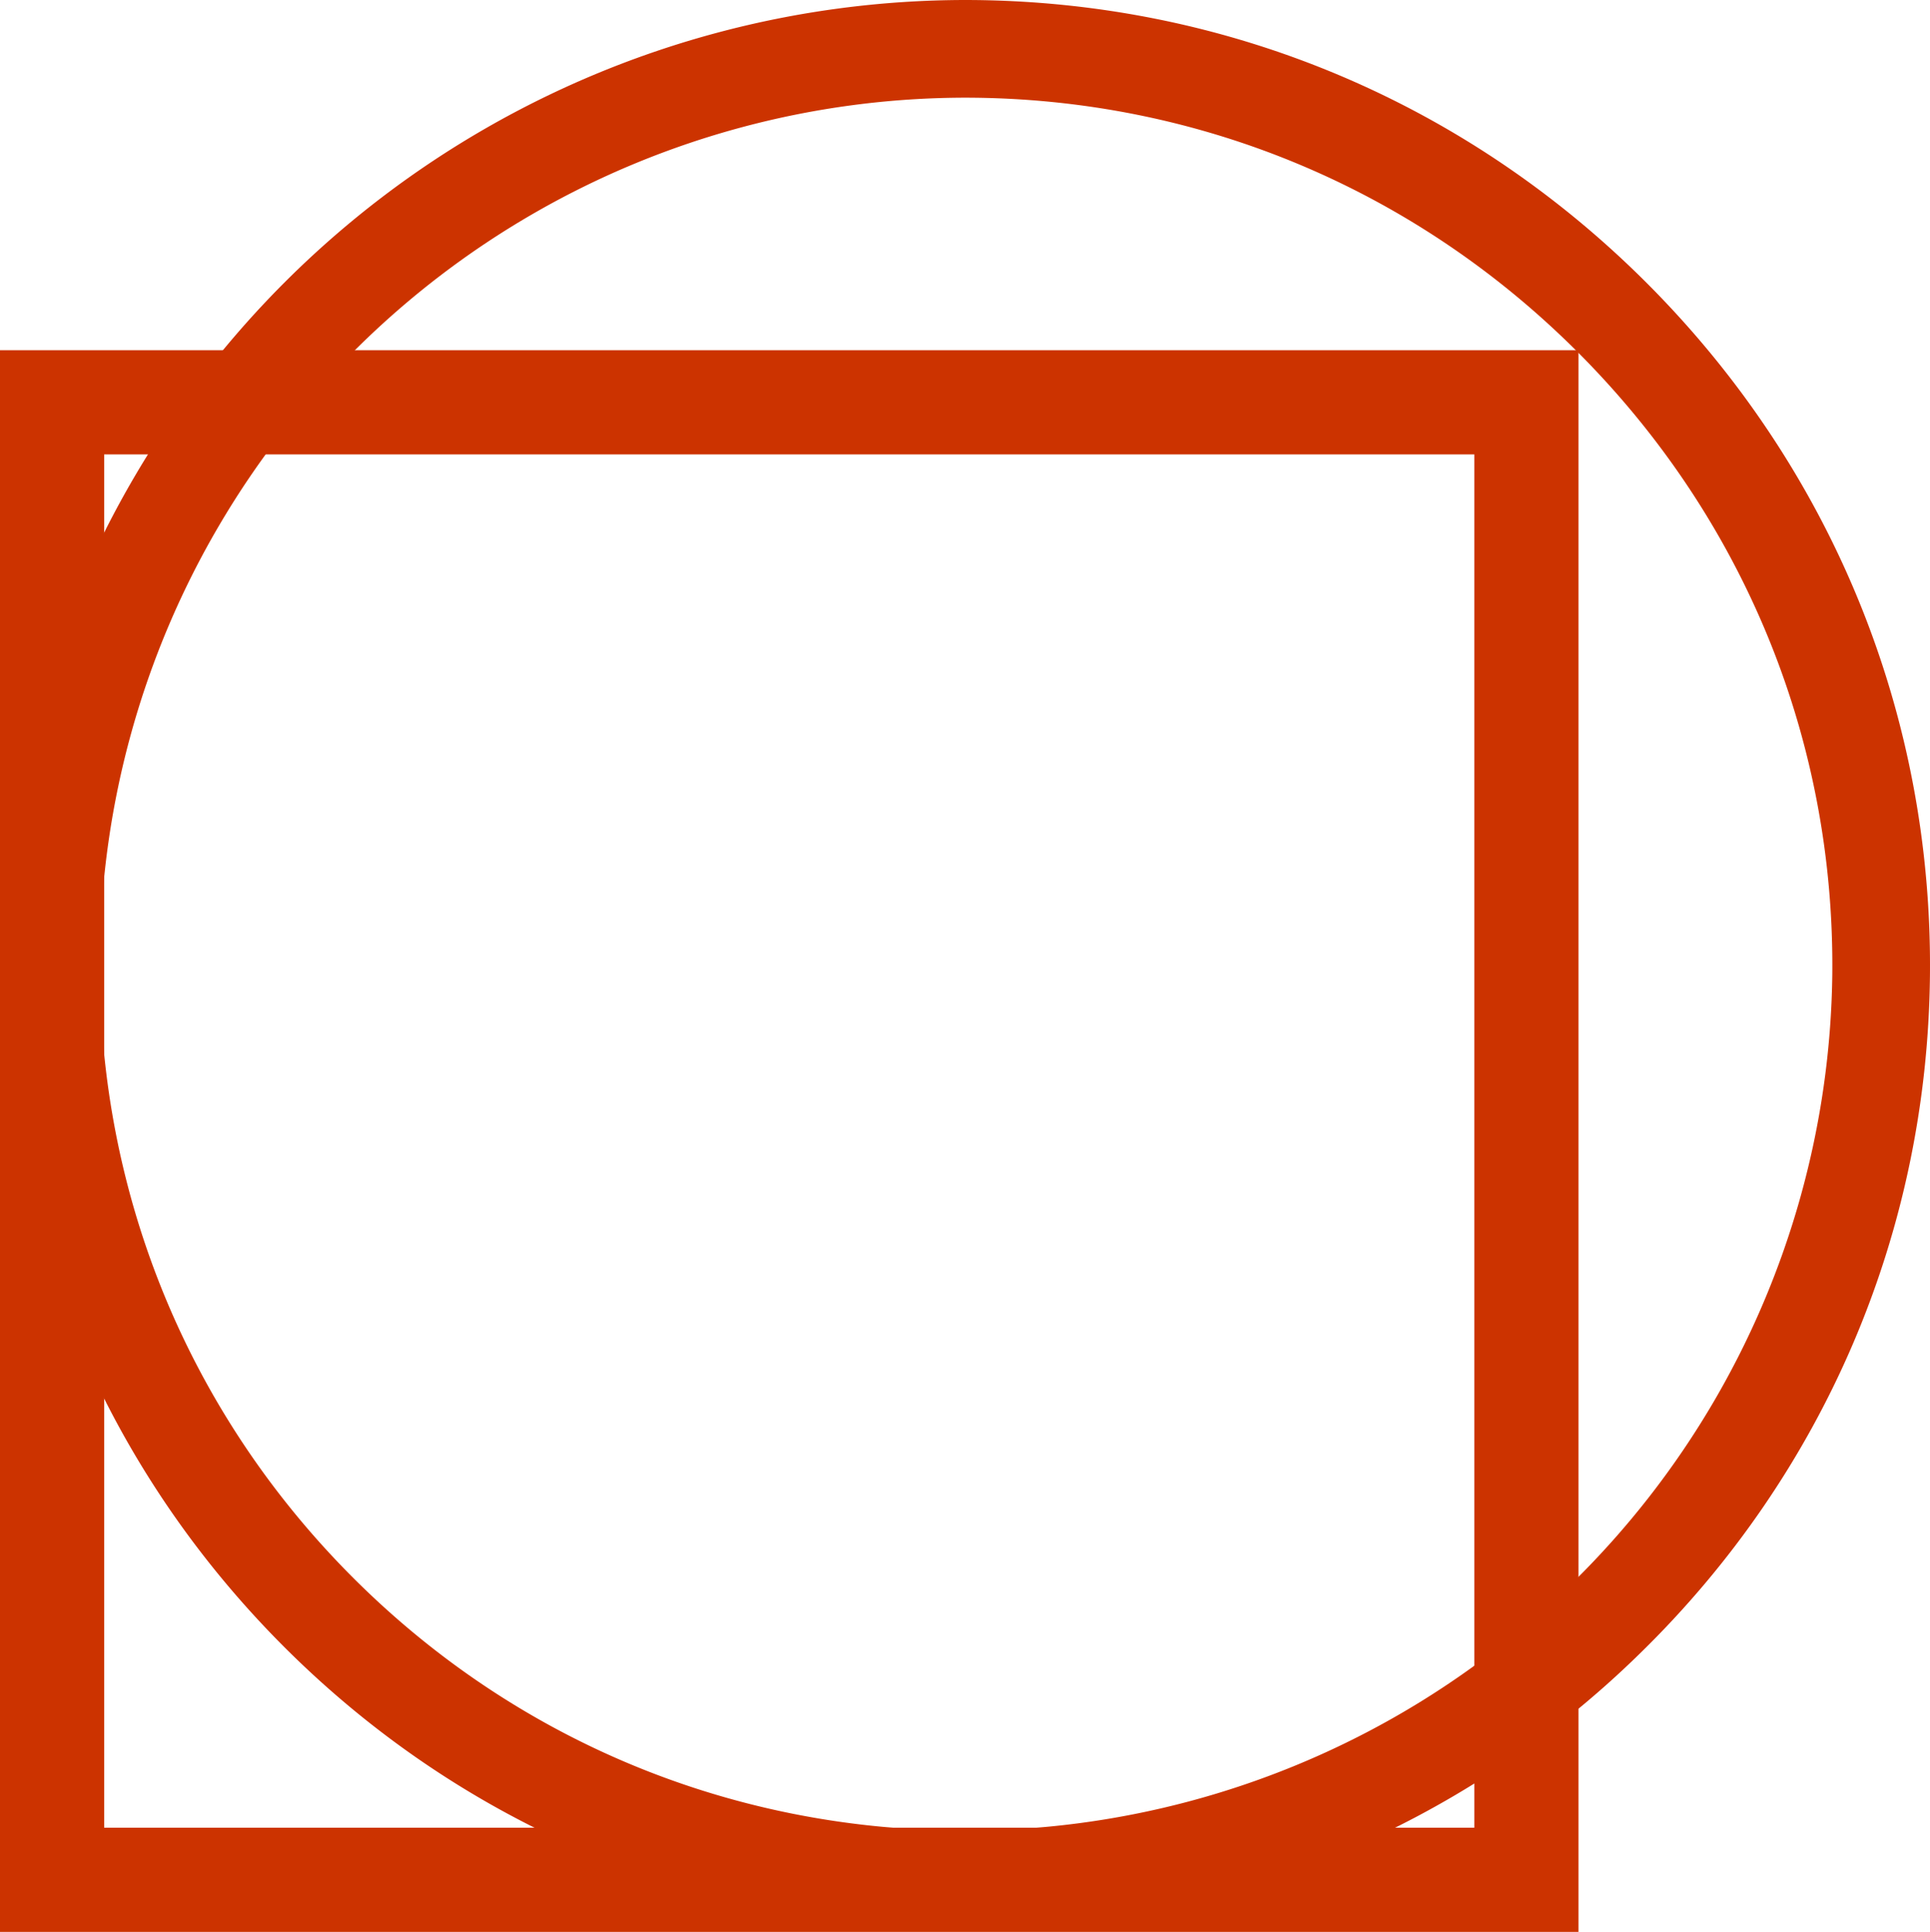 <svg xmlns="http://www.w3.org/2000/svg" width="679.407" height="679.915" viewBox="0 0 679.407 679.915"><g id="Logo_rot_20250701" data-name="Logo rot 20250701" transform="translate(-1866.694 -843.573)"><path id="Path_101" data-name="Path 101" d="M2206.329,1522.226c-92.187,0-178.344-36.247-242.6-102.064-63.305-64.843-97.49-150.565-96.256-241.375a339.4,339.4,0,0,1,338.784-335.214c92.168,0,178.492,36.429,243.069,102.576,63.352,64.89,97.714,150.417,96.757,240.825-.958,90.485-37.2,175.18-102.049,238.481A338.43,338.43,0,0,1,2206.329,1522.226Zm-.073-644.278a305.027,305.027,0,0,0-304.412,301.306c-1.109,81.608,29.6,158.636,86.481,216.895,57.733,59.135,135.155,91.7,218,91.7a305.027,305.027,0,0,0,305.38-301.242c.86-81.245-30.03-158.114-86.98-216.447C2366.675,910.7,2289.087,877.948,2206.257,877.948Z" fill="#c30"></path><path id="Rectangle_71" data-name="Rectangle 71" d="M-18.333-18.333H537.333V538.333H-18.333Zm519,36.667H18.333V501.667H500.667Z" transform="translate(1885.027 985.155)" fill="#c30"></path></g></svg>